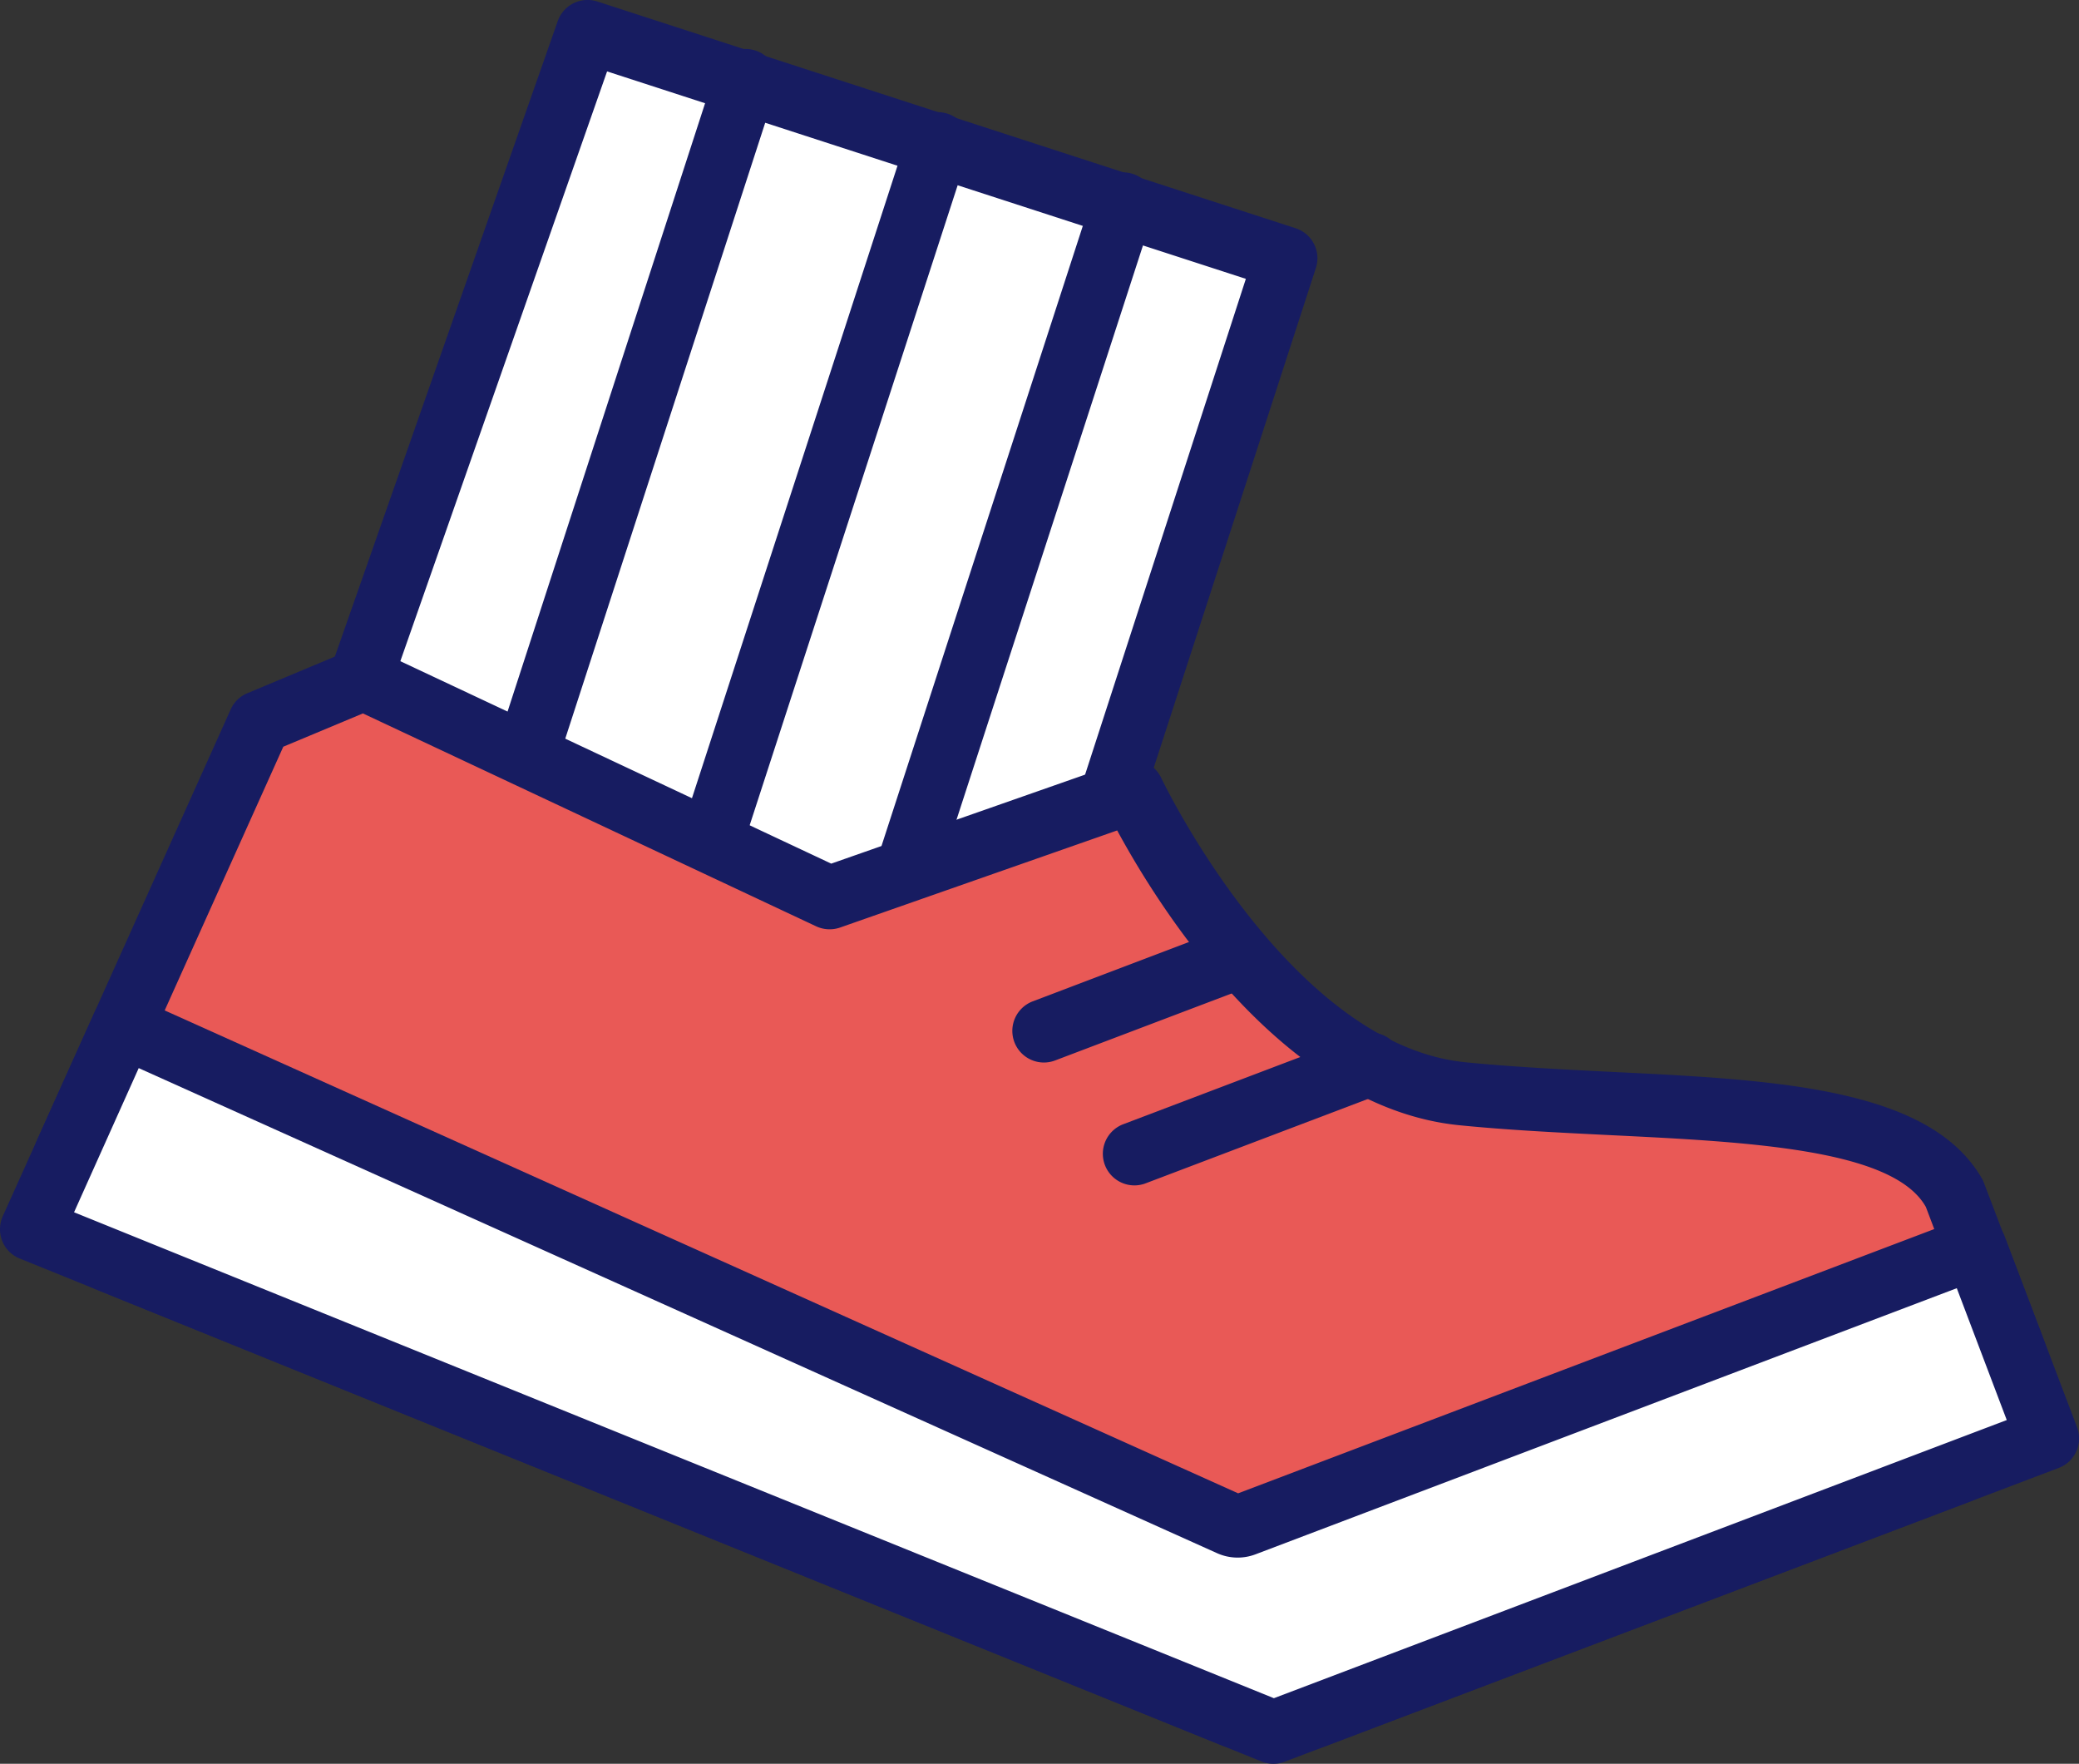 <svg xmlns="http://www.w3.org/2000/svg" viewBox="0 0 44.722 37.937"><rect x="0" y="0" width="44.722" height="37.937" fill="#333333" stroke="none"/><g data-name="グループ 256"><path data-name="パス 3581" d="M7.433 16.129s4.685 7.358 16.321 1.447l3.9-12.02L12.637.683l-5.472 15.6c.09-.049.173-.1.268-.148" fill="#fff"/><path data-name="パス 3582" d="M15.454 20.538a10.611 10.611 0 0 1-8.24-3.583.666.666 0 0 1-.488-.158.68.68 0 0 1-.2-.744l5.472-15.6a.681.681 0 0 1 .851-.421l15.02 4.877a.678.678 0 0 1 .437.856l-3.9 12.02a.681.681 0 0 1-.339.4 19.083 19.083 0 0 1-8.608 2.356M8.05 15.824c.486.7 4.852 6.382 15.15 1.274l3.6-11.1-13.741-4.462Z" fill="#171c61"/><path data-name="線 147" fill="#e95956" d="m19.372 19.138 4.789-14.749"/><path data-name="パス 3583" d="M19.372 19.818a.7.7 0 0 1-.21-.034.68.68 0 0 1-.437-.857l4.789-14.749a.68.68 0 0 1 1.294.42l-4.789 14.749a.682.682 0 0 1-.647.471" fill="#171c61"/><path data-name="線 148" fill="#e95956" d="M15.075 18.786 20.17 3.093"/><path data-name="パス 3584" d="M15.075 19.466a.7.7 0 0 1-.21-.034.68.68 0 0 1-.437-.857l5.1-15.692a.68.68 0 1 1 1.294.42l-5.1 15.692a.682.682 0 0 1-.647.471" fill="#171c61"/><path data-name="線 149" fill="#e95956" d="M11.243 16.511 16.036 1.75"/><path data-name="パス 3585" d="M11.242 17.192a.7.7 0 0 1-.21-.034.68.68 0 0 1-.437-.857l4.793-14.76a.68.68 0 1 1 1.293.42l-4.792 14.76a.682.682 0 0 1-.647.471" fill="#171c61"/><path data-name="パス 3586" d="m7.822 14.601-2.239.936-4.138 9.2a1.8 1.8 0 0 0 .964 2.4l24.068 9.746a2.509 2.509 0 0 0 1.836.021l13.785-5.232a2.081 2.081 0 0 0 1.207-2.681l-1.242-3.273c-1.219-2.206-6.387-1.769-10.612-2.2s-7.086-6.5-7.086-6.5l-6.522 2.285Z" fill="#e95956"/><path data-name="パス 3587" d="M27.421 37.752a3.215 3.215 0 0 1-1.2-.234L2.154 27.77a2.474 2.474 0 0 1-1.329-3.312l4.138-9.2a.673.673 0 0 1 .357-.347l2.238-.937a.684.684 0 0 1 .552.012l9.771 4.59 6.259-2.194a.678.678 0 0 1 .84.352c.027.057 2.747 5.73 6.538 6.114 1.01.1 2.1.155 3.145.207 3.542.172 6.888.336 7.994 2.336l1.282 3.361a2.759 2.759 0 0 1-1.6 3.559l-13.784 5.231a3.172 3.172 0 0 1-1.134.21M6.094 16.061l-4.028 8.956a1.117 1.117 0 0 0 .6 1.493l24.067 9.747a1.829 1.829 0 0 0 1.34.014l13.785-5.231a1.4 1.4 0 0 0 .812-1.805l-1.242-3.274c-.7-1.249-3.815-1.4-6.829-1.547-1.067-.053-2.171-.107-3.216-.212-3.814-.387-6.5-4.769-7.351-6.34l-5.962 2.089a.687.687 0 0 1-.514-.027l-9.749-4.579Z" fill="#171c61"/><path data-name="パス 3648" d="M26.766 32.797a.4.4 0 0 1-.306-.009L2.645 22.076.682 26.44l26.71 10.818 16.652-6.32-1.559-4.107Z" fill="#fff"/><path data-name="パス 3588" d="M27.391 37.937a.68.68 0 0 1-.255-.049L.425 27.07a.678.678 0 0 1-.377-.377.691.691 0 0 1 .011-.532l1.965-4.365a.677.677 0 0 1 .9-.341l23.71 10.665 15.61-5.925a.675.675 0 0 1 .52.016.686.686 0 0 1 .358.379l1.557 4.107a.679.679 0 0 1-.393.877l-16.652 6.319a.664.664 0 0 1-.241.044m-25.8-11.862 25.81 10.452 15.765-5.983-1.075-2.836-15.085 5.724a1.08 1.08 0 0 1-.824-.023l-23.2-10.435Z" fill="#171c61"/><path data-name="線 150" fill="#e95956" d="m22.458 22.173 4.135-1.569"/><path data-name="パス 3589" d="M22.457 22.854a.68.68 0 0 1-.241-1.316l4.135-1.57a.68.68 0 0 1 .482 1.272l-4.135 1.569a.681.681 0 0 1-.241.045" fill="#171c61"/><path data-name="線 159" fill="#e95956" d="m24.405 24.816 5.059-1.92"/><path data-name="パス 3649" d="M24.404 25.497a.68.68 0 0 1-.241-1.316l5.059-1.92a.68.68 0 1 1 .482 1.271l-5.059 1.92a.68.68 0 0 1-.241.045" fill="#171c61"/></g></svg>